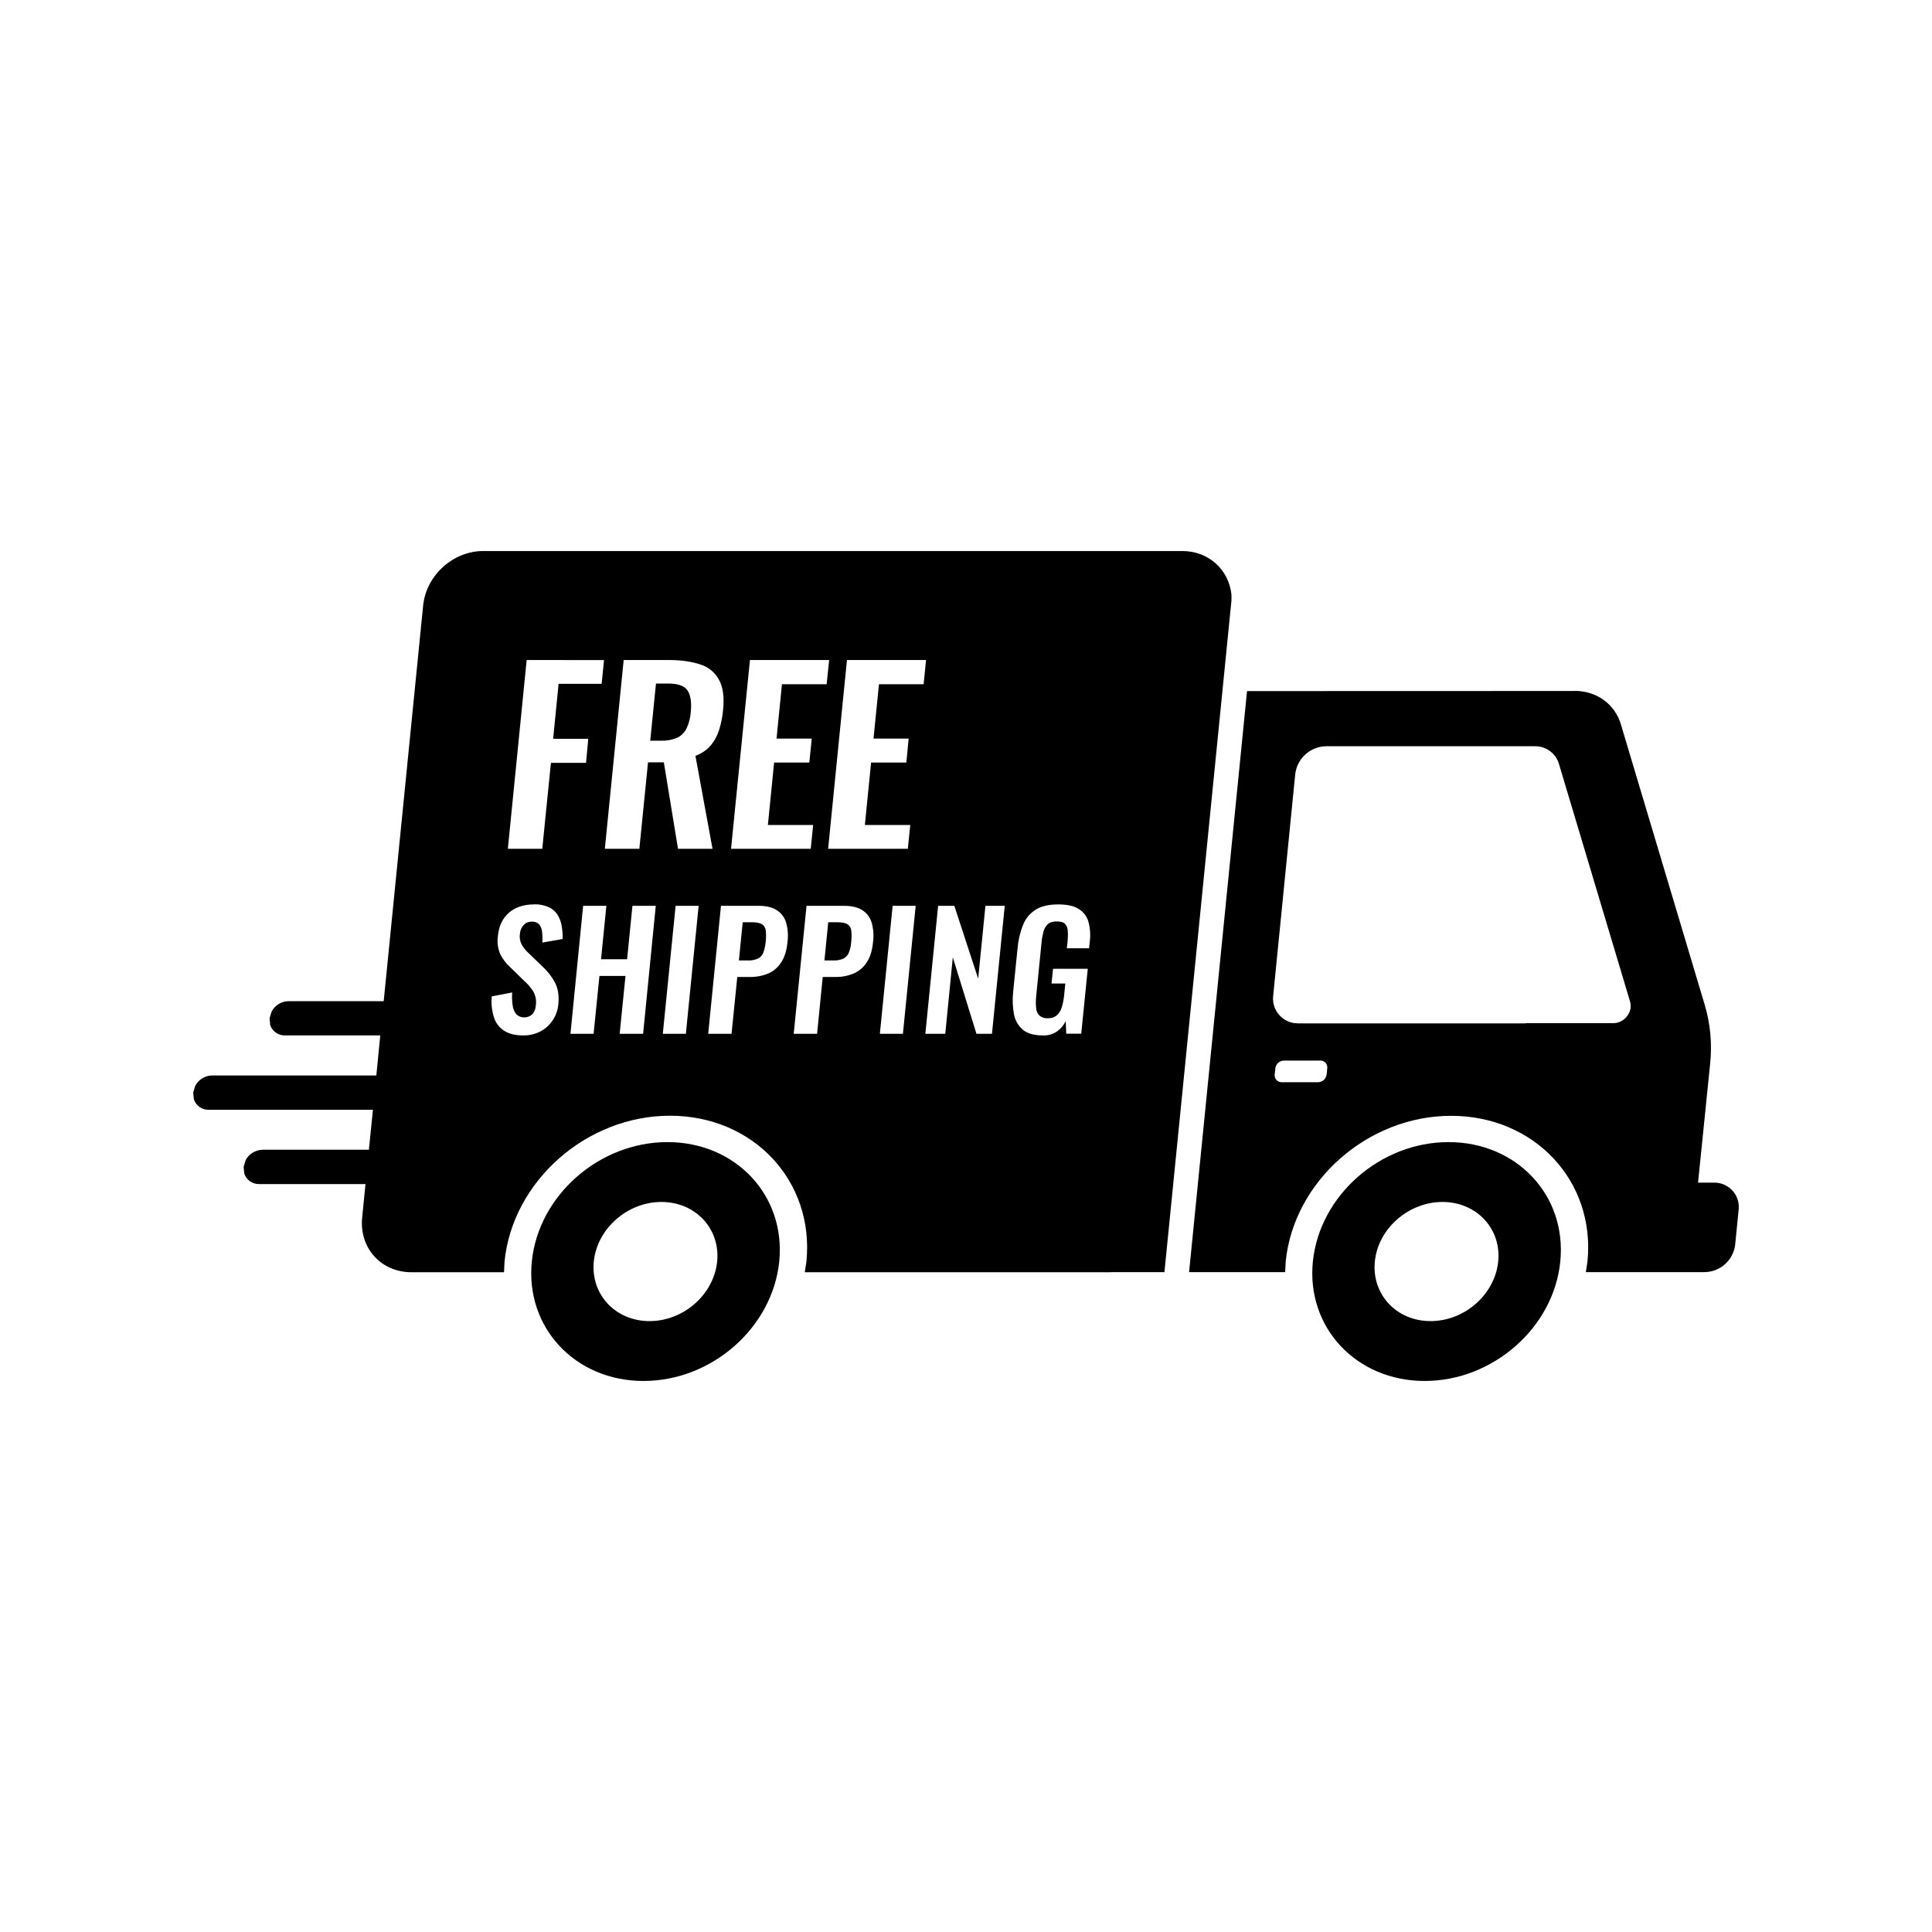 <svg xmlns="http://www.w3.org/2000/svg" xmlns:xlink="http://www.w3.org/1999/xlink" width="100" zoomAndPan="magnify" viewBox="0 0 75 75" height="100" preserveAspectRatio="xMidYMid meet" version="1.0"><defs><clipPath id="c9bd43e346"><path d="M 7.5 21.379 L 67.5 21.379 L 67.5 53.613 L 7.5 53.613 Z M 7.5 21.379" clip-rule="nonzero"></path></clipPath></defs><g clip-path="url(#c9bd43e346)"><path fill="#000000" d="M 55.996 46.66 C 54.676 46.66 53.496 47.695 53.371 48.973 C 53.246 50.25 54.211 51.285 55.535 51.285 C 56.859 51.285 58.031 50.25 58.16 48.973 C 58.289 47.695 57.316 46.66 55.996 46.66 Z M 25.676 46.66 C 24.355 46.66 23.18 47.695 23.051 48.973 C 22.926 50.25 23.891 51.285 25.215 51.285 C 26.539 51.285 27.711 50.25 27.84 48.973 C 27.965 47.695 26.996 46.66 25.676 46.66 Z M 56.23 44.336 C 58.883 44.336 60.828 46.41 60.57 48.973 C 60.316 51.535 57.957 53.609 55.305 53.609 C 52.652 53.609 50.707 51.535 50.965 48.973 C 51.227 46.41 53.578 44.336 56.234 44.336 Z M 25.91 44.336 C 28.562 44.336 30.508 46.41 30.25 48.973 C 29.988 51.535 27.637 53.609 24.98 53.609 C 22.328 53.609 20.387 51.535 20.645 48.973 C 20.902 46.41 23.258 44.336 25.91 44.336 Z M 49.84 41.172 C 49.668 41.176 49.527 41.305 49.508 41.473 L 49.484 41.707 C 49.465 41.855 49.566 41.988 49.715 42.008 C 49.727 42.008 49.742 42.012 49.754 42.012 L 51.168 42.012 C 51.34 42.008 51.48 41.879 51.5 41.707 L 51.523 41.473 C 51.543 41.324 51.441 41.191 51.293 41.172 C 51.281 41.172 51.266 41.172 51.254 41.172 Z M 32.152 35.801 L 32.496 35.801 C 32.684 35.801 32.816 35.828 32.902 35.879 C 32.984 35.938 33.039 36.027 33.047 36.129 C 33.062 36.273 33.062 36.422 33.043 36.57 C 33.035 36.711 33.004 36.852 32.949 36.988 C 32.91 37.086 32.832 37.168 32.738 37.215 C 32.613 37.266 32.48 37.293 32.348 37.285 L 32.004 37.285 Z M 28.832 35.801 L 29.176 35.801 C 29.363 35.801 29.496 35.828 29.582 35.879 C 29.664 35.938 29.719 36.027 29.727 36.129 C 29.742 36.273 29.742 36.422 29.723 36.57 C 29.711 36.711 29.68 36.852 29.629 36.988 C 29.59 37.086 29.516 37.168 29.418 37.215 C 29.293 37.266 29.16 37.293 29.027 37.285 L 28.684 37.285 Z M 36.418 35.164 L 35.922 40.133 L 36.695 40.133 L 36.988 37.164 L 37.906 40.133 L 38.508 40.133 L 39.004 35.164 L 38.254 35.164 L 37.973 37.992 L 37.047 35.164 Z M 34.652 35.164 L 34.156 40.133 L 35.051 40.133 L 35.547 35.164 Z M 31.309 35.164 L 30.812 40.133 L 31.719 40.133 L 31.938 37.926 L 32.43 37.926 C 32.676 37.93 32.918 37.883 33.145 37.789 C 33.352 37.699 33.527 37.547 33.648 37.355 C 33.781 37.16 33.859 36.898 33.891 36.574 C 33.926 36.32 33.906 36.059 33.836 35.812 C 33.777 35.613 33.648 35.441 33.473 35.332 C 33.297 35.219 33.062 35.164 32.762 35.164 Z M 27.988 35.164 L 27.492 40.133 L 28.398 40.133 L 28.621 37.926 L 29.109 37.926 C 29.355 37.93 29.598 37.883 29.828 37.789 C 30.035 37.699 30.207 37.547 30.328 37.355 C 30.457 37.16 30.539 36.898 30.57 36.574 C 30.605 36.32 30.586 36.059 30.516 35.812 C 30.457 35.613 30.328 35.441 30.152 35.332 C 29.98 35.219 29.742 35.164 29.445 35.164 Z M 26.227 35.164 L 25.73 40.133 L 26.625 40.133 L 27.121 35.164 Z M 22.637 35.164 L 22.145 40.133 L 23.043 40.133 L 23.27 37.887 L 24.281 37.887 L 24.055 40.133 L 24.965 40.133 L 25.457 35.164 L 24.551 35.164 L 24.344 37.238 L 23.332 37.238 L 23.539 35.164 Z M 41.082 35.109 C 40.719 35.109 40.426 35.176 40.207 35.312 C 39.984 35.453 39.809 35.66 39.715 35.906 C 39.598 36.199 39.527 36.508 39.5 36.824 L 39.332 38.492 C 39.297 38.793 39.309 39.098 39.367 39.398 C 39.414 39.629 39.539 39.84 39.723 39.988 C 39.902 40.125 40.152 40.195 40.477 40.195 C 40.676 40.207 40.871 40.148 41.035 40.039 C 41.18 39.934 41.297 39.797 41.371 39.637 L 41.391 40.129 L 41.973 40.129 L 42.227 37.609 L 40.879 37.609 L 40.82 38.18 L 41.355 38.18 L 41.309 38.645 C 41.293 38.805 41.262 38.961 41.215 39.109 C 41.18 39.23 41.113 39.336 41.023 39.418 C 40.926 39.496 40.801 39.535 40.676 39.527 C 40.559 39.539 40.441 39.5 40.352 39.426 C 40.277 39.348 40.23 39.246 40.223 39.137 C 40.207 38.988 40.207 38.836 40.223 38.688 L 40.43 36.609 C 40.441 36.469 40.465 36.332 40.5 36.191 C 40.523 36.078 40.582 35.973 40.664 35.887 C 40.742 35.809 40.863 35.77 41.023 35.77 C 41.176 35.77 41.281 35.801 41.34 35.859 C 41.406 35.93 41.445 36.023 41.449 36.121 C 41.461 36.258 41.457 36.395 41.445 36.531 L 41.414 36.812 L 42.277 36.812 L 42.305 36.555 C 42.34 36.293 42.32 36.027 42.25 35.773 C 42.191 35.566 42.051 35.391 41.867 35.281 C 41.68 35.164 41.414 35.109 41.078 35.109 Z M 20.73 35.109 C 20.336 35.109 20.012 35.215 19.762 35.426 C 19.512 35.641 19.367 35.941 19.328 36.336 C 19.293 36.57 19.324 36.809 19.414 37.027 C 19.504 37.215 19.633 37.387 19.785 37.527 L 20.355 38.082 C 20.492 38.203 20.609 38.344 20.707 38.496 C 20.797 38.66 20.828 38.848 20.801 39.031 C 20.793 39.152 20.75 39.27 20.676 39.363 C 20.5 39.535 20.227 39.543 20.047 39.379 C 19.965 39.281 19.918 39.16 19.902 39.035 C 19.875 38.867 19.871 38.699 19.883 38.527 L 19.09 38.68 C 19.062 38.961 19.094 39.242 19.18 39.508 C 19.25 39.723 19.391 39.902 19.582 40.02 C 19.77 40.137 20.012 40.195 20.312 40.195 C 20.543 40.199 20.773 40.145 20.98 40.039 C 21.172 39.938 21.336 39.789 21.457 39.605 C 21.582 39.418 21.656 39.203 21.676 38.977 C 21.707 38.652 21.664 38.371 21.543 38.141 C 21.422 37.914 21.266 37.711 21.078 37.539 L 20.512 36.992 C 20.406 36.895 20.316 36.781 20.246 36.656 C 20.184 36.531 20.16 36.387 20.184 36.246 C 20.191 36.121 20.242 36.004 20.324 35.914 C 20.402 35.824 20.523 35.773 20.645 35.781 C 20.75 35.77 20.855 35.809 20.93 35.883 C 20.996 35.969 21.035 36.066 21.043 36.172 C 21.059 36.312 21.062 36.449 21.055 36.59 L 21.84 36.453 C 21.848 36.281 21.832 36.113 21.805 35.941 C 21.781 35.789 21.723 35.645 21.645 35.512 C 21.559 35.379 21.441 35.277 21.301 35.215 C 21.121 35.137 20.926 35.098 20.73 35.105 Z M 51.469 28.969 C 50.859 28.984 50.352 29.445 50.281 30.051 L 49.426 38.645 C 49.359 39.172 49.734 39.652 50.262 39.719 C 50.305 39.723 50.352 39.727 50.395 39.727 L 59.238 39.727 L 59.238 39.719 L 62.633 39.719 C 62.711 39.719 62.789 39.703 62.859 39.676 C 63.184 39.551 63.371 39.199 63.281 38.887 L 60.516 29.648 C 60.391 29.238 60.012 28.961 59.582 28.969 L 51.465 28.969 Z M 61.133 26.82 C 61.98 26.82 62.688 27.332 62.922 28.117 L 66.176 39.004 C 66.398 39.746 66.469 40.527 66.387 41.297 L 65.918 45.91 L 66.531 45.91 C 67.055 45.898 67.488 46.312 67.5 46.836 C 67.5 46.883 67.5 46.934 67.492 46.977 L 67.359 48.316 C 67.289 48.914 66.789 49.371 66.184 49.383 L 61.562 49.383 L 61.625 48.977 C 61.941 45.852 59.57 43.316 56.332 43.316 C 53.098 43.316 50.223 45.852 49.91 48.977 L 49.891 49.383 L 46.16 49.383 L 48.41 26.828 L 61.133 26.824 Z M 25.461 26.535 L 25.949 26.535 C 26.328 26.535 26.578 26.629 26.695 26.812 C 26.812 26.996 26.852 27.273 26.816 27.641 C 26.801 27.859 26.746 28.078 26.652 28.277 C 26.574 28.438 26.445 28.566 26.285 28.641 C 26.086 28.723 25.871 28.762 25.656 28.754 L 25.242 28.754 L 25.465 26.535 Z M 32.879 25.621 L 32.148 32.949 L 35.242 32.949 L 35.336 32.027 L 33.574 32.027 L 33.816 29.602 L 35.184 29.602 L 35.273 28.672 L 33.91 28.672 L 34.121 26.562 L 35.855 26.562 L 35.949 25.621 Z M 29.113 25.621 L 28.379 32.949 L 31.473 32.949 L 31.566 32.027 L 29.809 32.027 L 30.051 29.602 L 31.418 29.602 L 31.512 28.672 L 30.145 28.672 L 30.355 26.562 L 32.09 26.562 L 32.188 25.621 Z M 24.211 25.621 L 23.48 32.949 L 24.82 32.949 L 25.156 29.594 L 25.77 29.594 L 26.32 32.949 L 27.66 32.949 L 26.996 29.34 C 27.219 29.262 27.418 29.129 27.574 28.957 C 27.727 28.781 27.84 28.574 27.91 28.355 C 27.992 28.098 28.047 27.828 28.07 27.559 C 28.121 27.07 28.07 26.684 27.918 26.402 C 27.766 26.113 27.512 25.898 27.203 25.801 C 26.871 25.684 26.461 25.625 25.969 25.621 Z M 20.445 25.621 L 19.715 32.949 L 21.051 32.949 L 21.387 29.613 L 22.75 29.613 L 22.836 28.68 L 21.473 28.68 L 21.684 26.547 L 23.355 26.547 L 23.449 25.625 Z M 18.758 21.391 L 45.898 21.391 C 46.922 21.391 47.703 22.117 47.805 23.082 L 47.805 23.312 L 45.203 49.383 L 43.168 49.383 L 43.105 49.387 L 31.242 49.387 L 31.305 48.973 C 31.617 45.848 29.246 43.312 26.008 43.312 C 22.773 43.312 19.898 45.848 19.586 48.973 L 19.566 49.387 L 15.961 49.387 C 14.793 49.387 13.941 48.441 14.059 47.27 L 14.188 45.965 L 10.055 45.965 C 9.797 45.969 9.562 45.805 9.484 45.559 L 9.457 45.301 L 9.535 45.039 C 9.66 44.797 9.914 44.641 10.188 44.633 L 14.32 44.633 L 14.477 43.082 L 8.098 43.082 C 7.84 43.086 7.605 42.922 7.527 42.676 L 7.5 42.414 L 7.578 42.156 C 7.703 41.91 7.957 41.754 8.23 41.75 L 14.609 41.75 L 14.762 40.195 L 11.062 40.195 C 10.805 40.203 10.57 40.035 10.488 39.789 L 10.465 39.531 L 10.543 39.273 C 10.668 39.027 10.918 38.871 11.195 38.867 L 14.895 38.867 L 16.426 23.508 C 16.543 22.34 17.586 21.391 18.754 21.391 Z M 18.758 21.391" fill-opacity="1" fill-rule="evenodd"></path></g></svg>